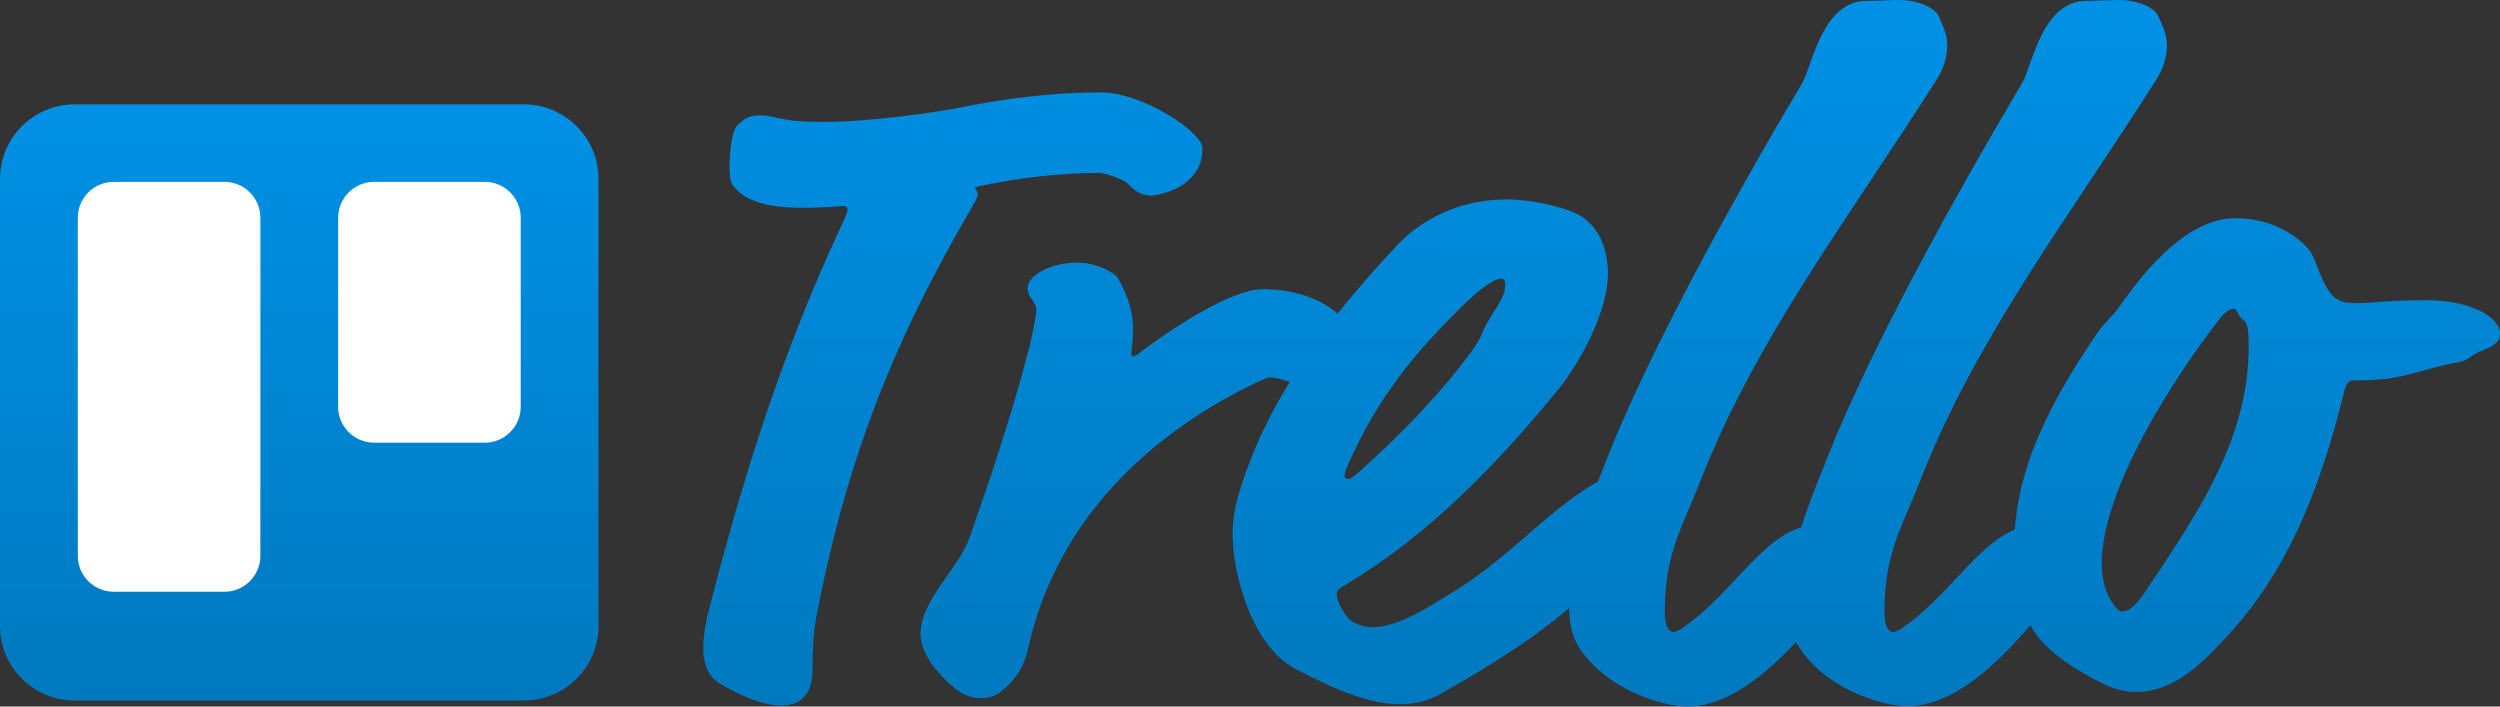 <svg width="230" height="65" viewBox="0 0 230 65" fill="none" xmlns="http://www.w3.org/2000/svg">
<rect x="0" y="0" width="230" height="65" fill="#333333" stroke="none"/>
<path d="M185.371 48.709C181.847 50.135 179.094 55.072 174.854 57.869C174.579 58.034 174.331 58.144 174.166 58.144C173.808 58.144 173.367 57.787 173.367 56.224C173.367 50.848 175.102 48.243 176.589 44.403C181.737 31.101 190.547 19.719 198.394 7.295C198.999 6.335 199.357 5.293 199.357 4.169C199.357 3.209 198.999 2.441 198.559 1.481C198.228 0.686 196.659 0 194.925 0C193.961 0 193.08 0.082 191.951 0.082C187.849 0.082 186.968 6.089 186.032 7.652C179.479 18.677 171.991 32.335 168.164 41.962C167.31 44.129 166.402 46.295 165.713 48.517C161.914 49.614 159.078 54.935 154.646 57.869C154.37 58.034 154.123 58.144 153.957 58.144C153.6 58.144 153.159 57.787 153.159 56.224C153.159 50.848 154.893 48.243 156.38 44.403C161.529 31.101 170.339 19.719 178.185 7.295C178.791 6.335 179.149 5.293 179.149 4.169C179.149 3.209 178.791 2.441 178.351 1.481C177.993 0.686 176.423 0 174.689 0C173.725 0 172.844 0.082 171.715 0.082C167.613 0.082 166.732 6.089 165.796 7.652C159.244 18.677 151.755 32.335 147.928 41.962C147.625 42.757 147.322 43.525 146.992 44.321C146.909 44.376 146.799 44.43 146.689 44.485C142.229 47.091 138.485 51.698 133.088 54.825C132.042 55.428 128.821 57.705 126.205 57.705C125.6 57.705 125.077 57.54 124.554 57.266C123.755 56.909 122.984 55.264 122.984 54.743C122.984 54.304 123.067 54.221 123.948 53.7C131.629 49.093 137.906 42.483 143.303 35.901C145.312 33.46 147.928 28.688 147.928 25.205C147.928 22.956 147.13 20.35 144.431 19.39C142.504 18.705 140.329 18.348 138.595 18.348C133.969 18.348 130.583 20.433 128.656 22.435C126.701 24.519 124.801 26.658 123.067 28.852C121.222 27.262 118.634 26.603 116.184 26.603C113.293 26.603 107.897 30.169 105.116 32.253C104.676 32.61 104.428 32.774 104.235 32.774C104.153 32.774 104.07 32.692 104.07 32.5C104.07 32.418 104.235 31.622 104.235 30.251C104.235 29.044 103.96 27.481 102.831 25.561C102.556 25.122 100.986 24.162 99.087 24.162C96.719 24.162 94.544 25.287 94.544 26.521C94.544 27.399 95.342 27.728 95.342 28.523C95.342 28.962 94.984 30.964 94.461 32.856C92.975 38.424 91.158 43.882 89.23 49.367C88.184 52.411 84.688 55.099 84.688 58.39C84.688 59.432 85.376 60.831 86.34 61.873C87.909 63.601 88.872 64.232 90.277 64.232C90.882 64.232 91.598 64.067 92.204 63.546C93.525 62.422 94.214 61.297 94.572 59.734C96.829 49.477 103.382 42.538 110.622 37.93C113.073 36.367 116.377 34.721 116.817 34.721C117.258 34.721 117.973 34.913 118.662 35.133C116.624 38.424 115 41.88 113.926 45.582C113.568 46.789 113.403 47.941 113.403 49.148C113.403 51.15 113.844 53.234 114.532 55.236C115.496 58.006 117.065 60.447 119.24 61.572C123.26 63.656 126.123 64.781 128.738 64.781C130.225 64.781 131.354 64.506 132.565 63.821C138.292 60.584 141.816 58.144 144.349 55.949C144.431 58.144 144.844 59.378 146.441 61.023C148.011 62.669 150.461 64.15 153.682 64.835C154.205 64.918 154.728 65 155.251 65C158.941 65 162.492 62.011 165.245 59.048C165.576 59.707 166.016 60.31 166.677 60.996C168.246 62.641 170.697 64.122 173.918 64.808C174.441 64.89 174.964 64.973 175.487 64.973C179.81 64.973 183.939 60.859 186.803 57.513C187.766 59.487 190.409 61.407 193.631 62.971C194.512 63.409 195.558 63.656 196.521 63.656C200.266 63.656 202.964 60.612 205.056 58.363C210.452 52.466 213.426 45.144 215.684 35.956C215.849 35.27 216.124 34.996 216.482 34.996C217.363 34.996 218.492 34.996 219.703 34.831C222.071 34.475 223.888 33.707 226.063 33.35C227.385 33.076 227.192 32.665 228.431 32.226C229.312 31.869 230 31.54 230 30.662C230 29.181 227.302 27.618 223.2 27.618C219.978 27.618 218.051 27.892 216.757 27.892C214.747 27.892 214.224 27.289 212.93 23.888C212.655 23.203 212.407 22.846 211.609 22.16C209.764 20.597 207.507 20.076 205.69 20.076C201.34 20.076 197.568 24.519 194.952 28.249C194.346 29.127 193.465 29.812 192.86 30.772C189.226 36.12 185.784 42.181 185.371 48.709ZM73.868 19.116C76.043 19.116 77.282 18.951 77.529 18.951C77.805 18.951 77.97 19.034 77.97 19.308C77.97 19.473 77.887 19.747 77.282 21.036C71.968 32.418 68.306 43.964 65.058 56.745C64.975 57.101 64.7 58.39 64.7 59.707C64.7 60.913 65.058 62.23 66.269 62.916C68.637 64.314 70.536 64.918 71.858 64.918C73.785 64.918 74.749 63.711 74.749 61.709C74.749 59.981 74.831 58.144 75.107 56.745C77.557 43.964 81.219 33.981 86.89 23.559C89.588 18.595 89.946 18.348 89.946 17.909C89.946 17.745 89.864 17.471 89.671 17.224C93.167 16.428 97.352 15.907 101.179 15.907C101.62 15.907 103.354 16.511 103.629 16.785C104.235 17.388 104.841 17.992 105.887 17.992C106.768 17.992 108.255 17.388 108.778 17.032C109.989 16.154 110.622 15.194 110.622 13.631C110.622 12.15 105.116 8.502 101.289 8.502C96.581 8.502 92.314 9.105 88.294 9.901C86.56 10.257 80.282 11.217 75.74 11.217C71.39 11.217 71.638 10.614 69.82 10.614C68.774 10.614 68.251 11.135 67.811 11.574C67.37 12.013 67.122 13.741 67.122 15.304C67.122 16.099 67.122 16.703 67.563 17.224C68.802 18.759 71.335 19.116 73.868 19.116ZM138.485 26.165C138.485 26.96 138.209 27.481 137.163 29.127C136.117 30.772 136.557 30.772 135.236 32.527C132.703 35.928 129.564 39.302 125.462 43.032C124.333 44.074 124.141 44.074 123.975 44.074C123.893 44.074 123.7 43.992 123.7 43.8C123.7 43.525 123.783 43.196 124.664 41.359C127.362 35.709 130.693 31.979 134.355 28.331C136.365 26.329 137.576 25.643 138.017 25.643C138.319 25.643 138.485 25.726 138.485 26.165ZM205.552 28.413C205.634 28.413 205.717 28.496 205.827 28.688C205.91 28.962 206.102 29.209 206.515 29.565C206.873 29.84 206.873 31.046 206.873 32.006C206.873 40.426 202.083 47.392 197.375 54.413C196.329 55.977 195.723 56.251 195.2 56.251C194.759 56.251 194.071 55.127 193.796 54.413C193.438 53.454 193.355 52.329 193.355 51.89C193.355 45.116 199.798 35.023 204.093 29.483C204.781 28.496 205.304 28.413 205.552 28.413Z" fill="url(#paint0_linear_2690_250968)"/>
<path d="M6.883 9.6H48.181C51.98 9.6 55.063 12.671 55.063 16.456V57.595C55.063 61.38 51.98 64.452 48.181 64.452H6.883C3.084 64.452 0 61.38 0 57.595V16.456C0 12.671 3.084 9.6 6.883 9.6Z" fill="url(#paint1_linear_2690_250968)"/>
<path d="M34.415 16.73H44.601C46.419 16.73 47.905 18.212 47.905 20.022V37.437C47.905 39.247 46.419 40.728 44.601 40.728H34.415C32.598 40.728 31.111 39.247 31.111 37.437V20.022C31.111 18.212 32.598 16.73 34.415 16.73Z" fill="white"/>
<path d="M10.462 16.73H20.649C22.466 16.73 23.953 18.212 23.953 20.022V51.15C23.953 52.96 22.466 54.441 20.649 54.441H10.462C8.645 54.441 7.158 52.96 7.158 51.15V20.022C7.158 18.212 8.645 16.73 10.462 16.73Z" fill="white"/>
<defs>
<linearGradient id="paint0_linear_2690_250968" x1="147.344" y1="-0.001" x2="147.344" y2="65.003" gradientUnits="userSpaceOnUse">
<stop stop-color="#0091E6"/>
<stop offset="1" stop-color="#0079BF"/>
</linearGradient>
<linearGradient id="paint1_linear_2690_250968" x1="27.532" y1="9.602" x2="27.532" y2="64.454" gradientUnits="userSpaceOnUse">
<stop stop-color="#0091E6"/>
<stop offset="1" stop-color="#0079BF"/>
</linearGradient>
</defs>
</svg>
